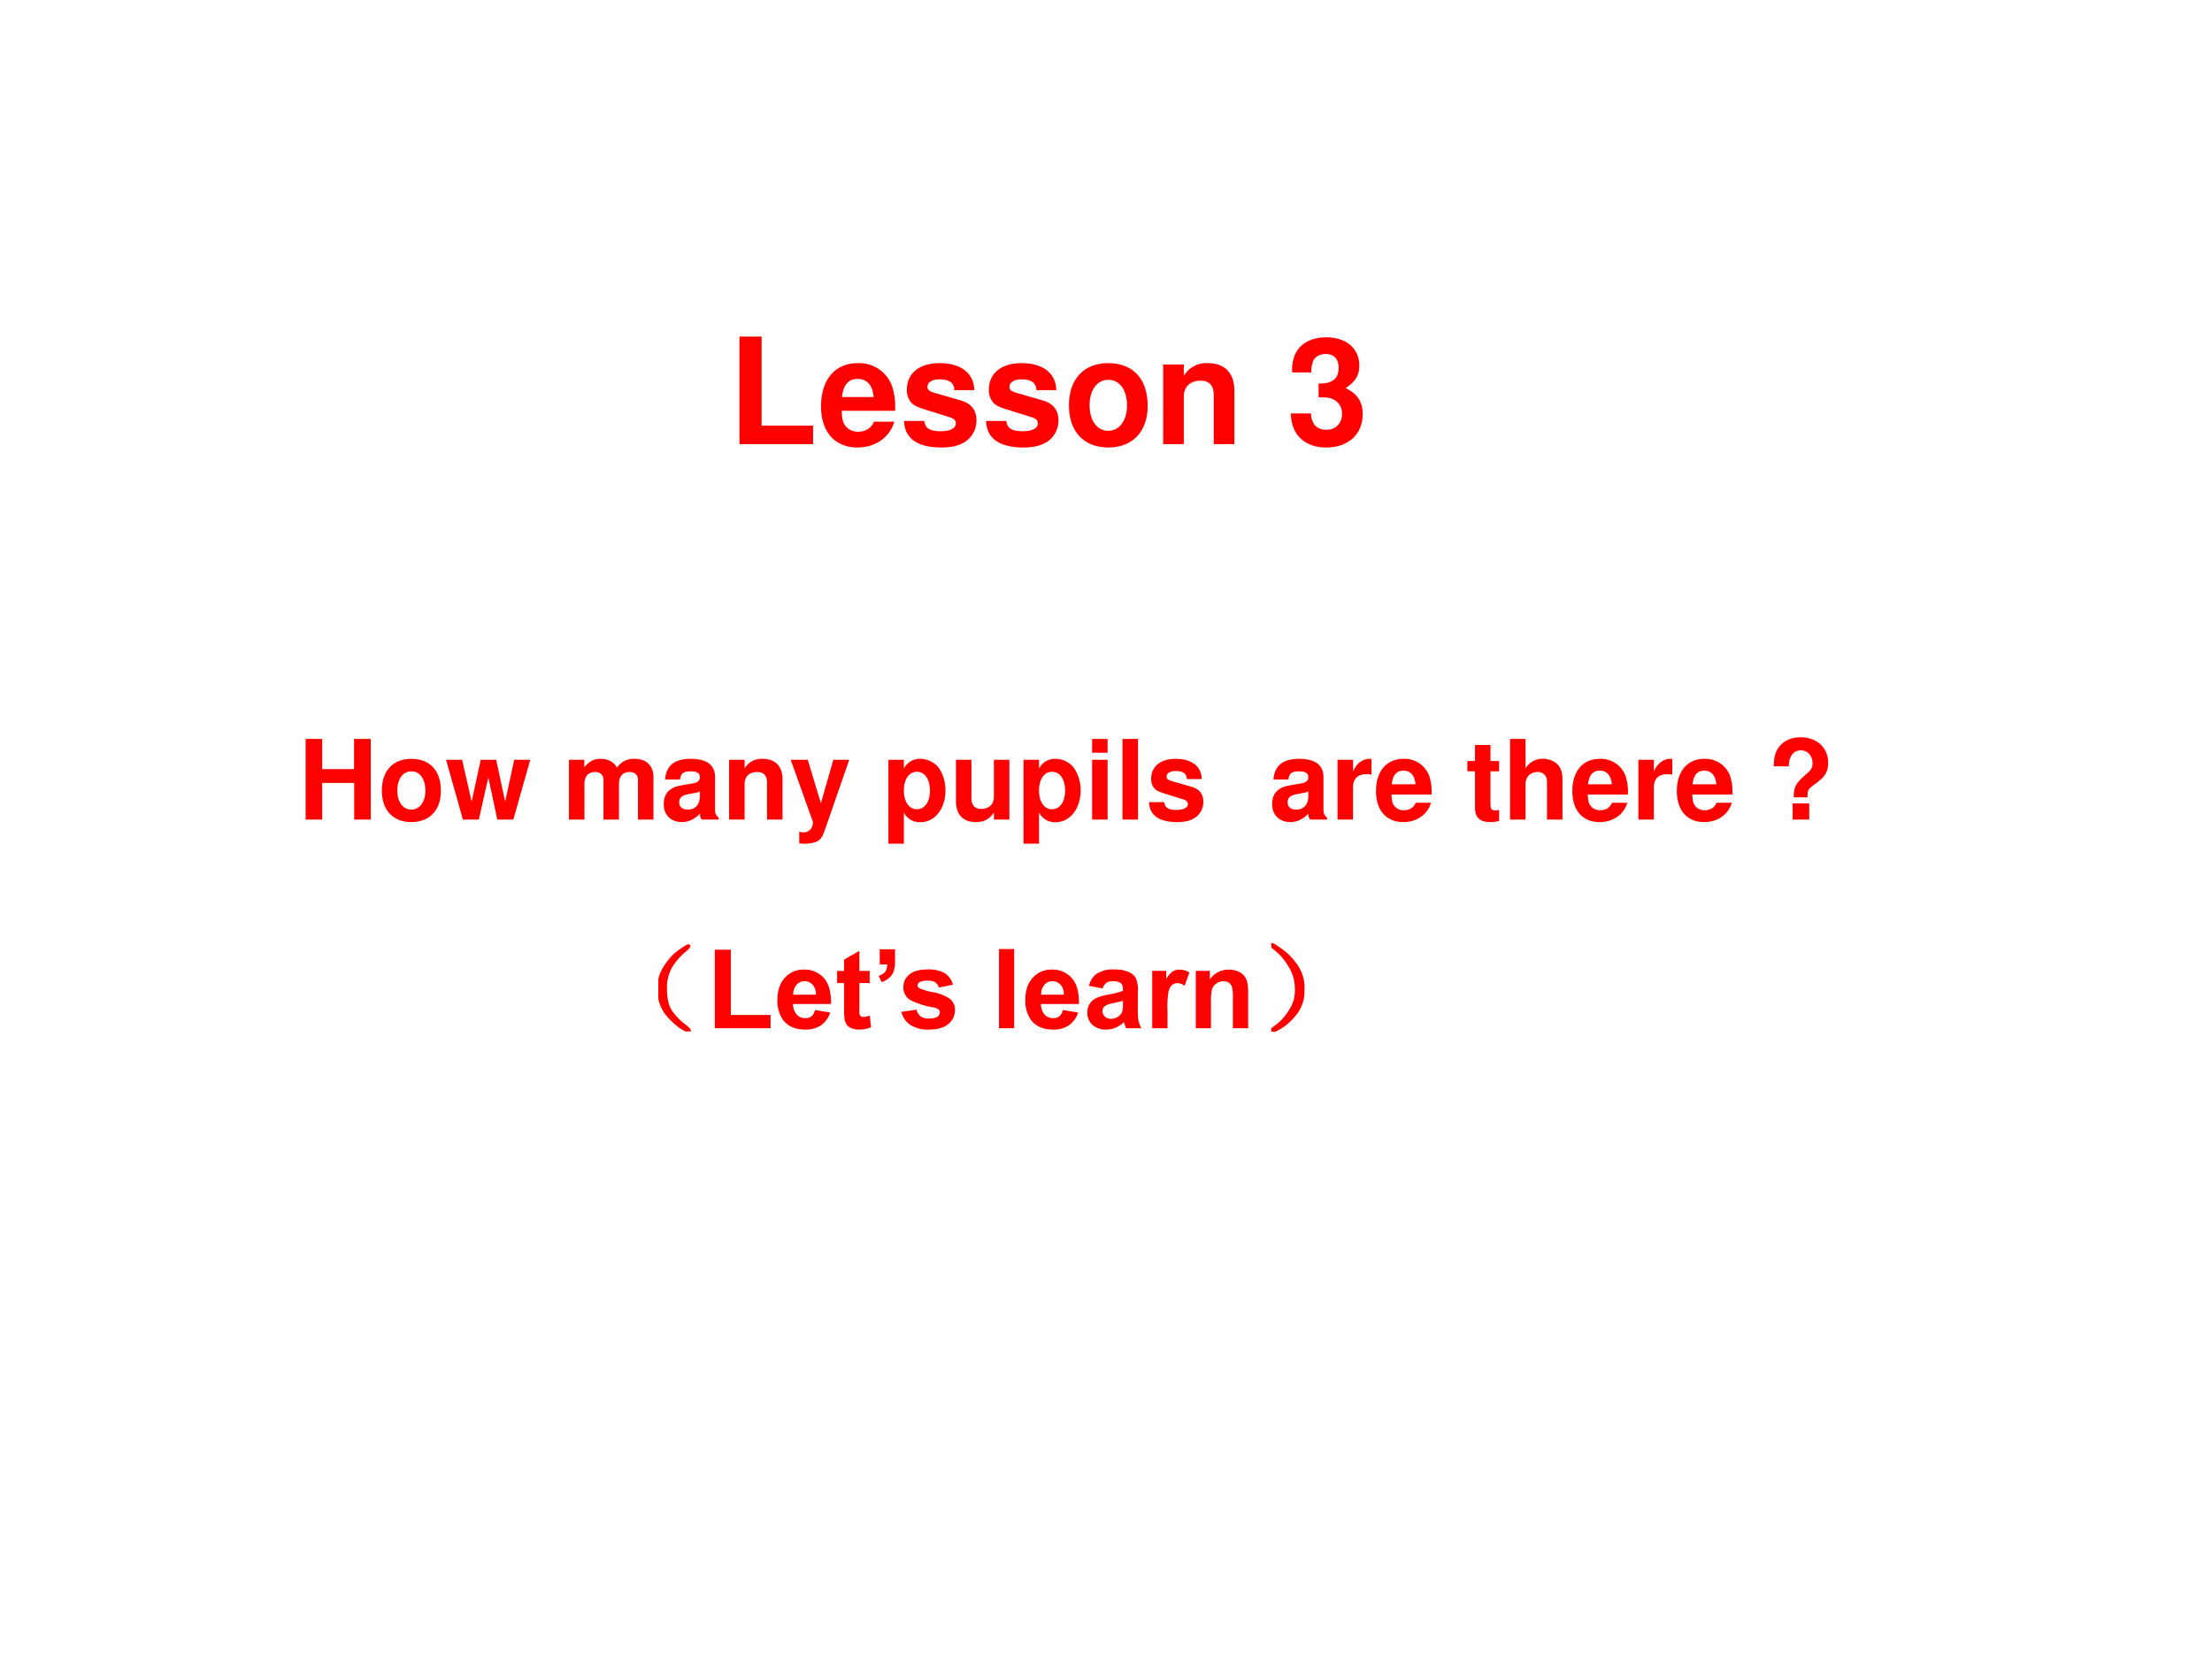 <svg xmlns="http://www.w3.org/2000/svg" xmlns:xlink="http://www.w3.org/1999/xlink" width="960" height="720" viewBox="0 0 720 540"><rect x="0" y="0" width="720" height="540" fill="#333333" stroke="none"/><g data-name="P"><clipPath id="a"><path fill-rule="evenodd" d="M0 540h720V0H0Z"/></clipPath><g clip-path="url(#a)"><path fill="#fff" fill-rule="evenodd" d="M0 540h720V0H0Z"/></g></g><g data-name="P"><symbol id="b"><path d="M-2147483500-2147483500Z"/></symbol><use xlink:href="#b" transform="matrix(39.96 0 0 -39.96 85813440000 -85813440000)"/></g><g data-name="P"><use xlink:href="#b" transform="matrix(48 0 0 -48 103079210000 -103079210000)"/><symbol id="c"><path d="M.439.331V0h.15v.729H.438V.456H.15v.273H0V0h.15v.331h.289Z"/></symbol><symbol id="d"><path d="M.266.572C.101.572 0 .463 0 .286 0 .108.101 0 .267 0c.165 0 .267.108.267.282 0 .183-.099.29-.268.29M.267.459C.344.459.394.39.394.284.394.183.342.113.267.113.191.113.14.182.14.286c0 .104.051.173.127.173Z"/></symbol><symbol id="e"><path d="m.608 0 .153.54H.616L.534.162.453.54h-.14L.231.162.145.54H0L.152 0h.144l.086.381L.463 0h.145Z"/></symbol><symbol id="f"><path d="M0 .54V0h.14v.324C.14.391.176.43.236.43.283.43.312.403.312.36V0h.14v.324C.452.39.488.43.548.43.595.43.624.403.624.36V0h.14v.382C.764.487.7.549.592.549a.18.18 0 0 1-.158-.08C.408.52.354.549.287.549.225.549.185.529.139.473V.54H0Z"/></symbol><symbol id="g"><path d="M.496.04C.472.063.464.079.464.106v.3c0 .11-.075.166-.221.166C.097.572.021.51.012.385h.135c.007.056.03.074.099.074C.3.459.327.441.327.405A.048.048 0 0 0 .303.363C.284.353.284.353.215.342L.159.332C.052.314 0 .259 0 .162 0 .065.065 0 .164 0c.06 0 .114.025.164.077 0-.028.003-.038.016-.054h.152V.04m-.169.2C.327.159.287.113.216.113.169.113.14.138.14.178.14.22.162.24.22.252l.048.009a.176.176 0 0 1 .059.017V.24Z"/></symbol><symbol id="h"><path d="M0 .54V0h.14v.324C.14.388.184.43.253.43c.06 0 .09-.033.09-.097V0h.14v.362c0 .12-.065.187-.181.187A.176.176 0 0 1 .14.462V.54H0Z"/></symbol><symbol id="i"><path d="M.385.759.273.366.154.759H0L.201.197C.201.141.166.103.114.103a.155.155 0 0 0-.037.006V.004a.313.313 0 0 1 .151.013C.267.033.284.055.307.12l.222.639H.385Z"/></symbol><symbol id="j"><path d="M.14.758H0V0h.14v.282A.16.16 0 0 1 .29.194c.13 0 .226.122.226.286a.36.36 0 0 1-.058.202.213.213 0 0 1-.168.085.16.16 0 0 1-.15-.089v.08M.258.65C.329.65.376.582.376.478.376.379.328.311.258.311.187.311.14.379.14.48c0 .102.047.17.118.17Z"/></symbol><symbol id="k"><path d="M.483.023v.54h-.14V.225C.343.161.299.119.23.119.17.119.14.151.14.216v.347H0V.187C0 .067.065 0 .181 0c.073 0 .122.026.162.087V.023h.14Z"/></symbol><symbol id="l"><path d="M.14.54H0V0h.14v.54m0 .189H0V.604h.14v.125Z"/></symbol><symbol id="m"><path d="M.14.729H0V0h.14v.729Z"/></symbol><symbol id="n"><path d="M.476.389C.474.503.386.572.241.572.104.572.019.503.019.392a.13.13 0 0 1 .03-.088C.068.285.085.276.137.259L.304.207C.339.196.351.185.351.163.351.13.312.11.247.11.21.11.182.116.164.129.149.14.143.151.137.18H0C.004.061.091 0 .255 0 .33 0 .387.016.427.048.467.08.491.13.491.183c0 .07-.035.115-.106.136L.208.37C.169.382.159.39.159.412c0 .03.032.05.081.05.067 0 .1-.024.101-.073h.135Z"/></symbol><symbol id="o"><path d="M0 .54V0h.14v.287C.14.369.181.41.263.41A.247.247 0 0 0 .307.406v.142L.29.549C.226.549.171.507.14.434V.54H0Z"/></symbol><symbol id="p"><path d="M.502.249a.452.452 0 0 1-.02.166.237.237 0 0 1-.232.157C.095.572 0 .46 0 .279 0 .106.094 0 .247 0c.121 0 .219.068.25.175H.359C.342.132.303.107.252.107A.106.106 0 0 0 .16.154C.147.174.142.198.14.249h.362m-.36.093c.009.083.044.123.106.123C.312.465.35.422.357.342H.142Z"/></symbol><symbol id="q"><path d="M.287.552H.209v.145h-.14V.552H0V.459h.069V.127C.069.042.114 0 .206 0c.032 0 .055.003.081.011v.098C.273.107.266.106.255.106.218.106.209.117.209.165v.294h.078v.093Z"/></symbol><symbol id="r"><path d="M0 .729V0h.14v.324C.14.386.185.43.248.43a.08.08 0 0 0 .07-.033C.331.379.334.364.334.33V0h.14v.362c0 .067-.018.115-.055.146a.192.192 0 0 1-.121.041A.174.174 0 0 1 .14.462v.267H0Z"/></symbol><symbol id="s"><path d="M.305.201c0 .066.007.077.067.119.093.066.12.11.12.194 0 .136-.102.23-.249.23C.157.744.09.714.047.655.014.611.001.563 0 .481h.136c0 .09.042.145.111.145.059 0 .104-.049.104-.115C.351.466.339.447.281.399.201.331.178.286.181.201h.124M.321.146h-.15V0h.15v.146Z"/></symbol><use xlink:href="#c" fill="red" transform="matrix(36 0 0 -36 99.48 266.76)"/><use xlink:href="#d" fill="red" transform="matrix(36 0 0 -36 124.284 267.588)"/><use xlink:href="#e" fill="red" transform="matrix(36 0 0 -36 145.2 266.76)"/><use xlink:href="#b" fill="red" transform="matrix(36 0 0 -36 77309400000 -77309400000)"/><use xlink:href="#f" fill="red" transform="matrix(36 0 0 -36 185.196 266.76)"/><use xlink:href="#g" fill="red" transform="matrix(36 0 0 -36 216.048 267.588)"/><use xlink:href="#h" fill="red" transform="matrix(36 0 0 -36 237.324 266.76)"/><use xlink:href="#i" fill="red" transform="matrix(36 0 0 -36 257.376 274.644)"/><use xlink:href="#b" fill="red" transform="matrix(36 0 0 -36 77309400000 -77309400000)"/><use xlink:href="#j" fill="red" transform="matrix(36 0 0 -36 289.164 274.608)"/><use xlink:href="#k" fill="red" transform="matrix(36 0 0 -36 311.16 267.588)"/><use xlink:href="#j" fill="red" transform="matrix(36 0 0 -36 333.156 274.608)"/><use xlink:href="#l" fill="red" transform="matrix(36 0 0 -36 355.476 266.76)"/><use xlink:href="#m" fill="red" transform="matrix(36 0 0 -36 365.376 266.76)"/><use xlink:href="#n" fill="red" transform="matrix(36 0 0 -36 374.016 267.588)"/><use xlink:href="#b" fill="red" transform="matrix(36 0 0 -36 77309400000 -77309400000)"/><use xlink:href="#b" fill="red" transform="matrix(36 0 0 -36 77309400000 -77309400000)"/><use xlink:href="#g" fill="red" transform="matrix(36 0 0 -36 414.084 267.588)"/><use xlink:href="#o" fill="red" transform="matrix(36 0 0 -36 435.36 266.76)"/><use xlink:href="#p" fill="red" transform="matrix(36 0 0 -36 447.888 267.588)"/><use xlink:href="#b" fill="red" transform="matrix(36 0 0 -36 77309400000 -77309400000)"/><use xlink:href="#q" fill="red" transform="matrix(36 0 0 -36 477.624 267.588)"/><use xlink:href="#r" fill="red" transform="matrix(36 0 0 -36 491.52 266.76)"/><use xlink:href="#p" fill="red" transform="matrix(36 0 0 -36 511.788 267.588)"/><use xlink:href="#o" fill="red" transform="matrix(36 0 0 -36 533.28 266.76)"/><use xlink:href="#p" fill="red" transform="matrix(36 0 0 -36 545.808 267.588)"/><use xlink:href="#b" fill="red" transform="matrix(36 0 0 -36 77309400000 -77309400000)"/><use xlink:href="#s" fill="red" transform="matrix(36 0 0 -36 577.344 266.76)"/><use xlink:href="#b" fill="red" transform="matrix(36 0 0 -36 77309400000 -77309400000)"/></g><g fill="red" data-name="P" transform="matrix(36.024 0 0 -36.024 77360940000 -77360940000)"><use xlink:href="#b"/><use xlink:href="#b"/><use xlink:href="#b"/><use xlink:href="#b"/><use xlink:href="#b"/><use xlink:href="#b"/><use xlink:href="#b"/><use xlink:href="#b"/><use xlink:href="#b"/><use xlink:href="#b"/><use xlink:href="#b"/></g><g data-name="P"><symbol id="t"><path d="M.224.06C.266.029.284.01.279.005.273 0 .249.012.204.04a.693.693 0 0 0-.128.121.365.365 0 0 0-.07.196.352.352 0 0 0 .05.215c.04.065.085.116.137.152.054.039.082.055.082.047C.277.766.26.749.224.72a.627.627 0 0 1-.11-.13.395.395 0 0 1-.05-.21c0-.087.017-.154.05-.204A.594.594 0 0 1 .225.06Z"/></symbol><use xlink:href="#t" fill="red" transform="matrix(36.024 0 0 -36.024 214.278 335.732)"/><use xlink:href="#t" fill="none" stroke="red" stroke-miterlimit="10" stroke-width=".029" transform="matrix(36.024 0 0 -36.024 214.278 335.732)"/></g><g data-name="P"><symbol id="u"><path d="M0 0v.71h.145V.12h.359V0H0Z"/></symbol><symbol id="v"><path d="M.34.177.477.154A.225.225 0 0 0 .394.039.245.245 0 0 0 .25 0c-.09 0-.156.03-.2.088A.297.297 0 0 0 0 .268c0 .085.022.152.067.2a.222.222 0 0 0 .17.074A.23.23 0 0 0 .42.465C.465.415.486.337.484.231H.141A.14.14 0 0 1 .174.136.104.104 0 0 1 .253.103c.021 0 .04.005.054.017.015.012.026.03.033.057m.008.138c0 .04-.011.07-.03.09a.094.094 0 0 1-.072.032.095.095 0 0 1-.074-.033.127.127 0 0 1-.029-.089h.205Z"/></symbol><symbol id="w"><path d="M.294.53V.42H.201V.213C.2.17.2.145.203.138A.032.032 0 0 1 .215.12.04.04 0 0 1 .24.114c.012 0 .03.004.055.013L.306.021A.273.273 0 0 0 .197 0 .175.175 0 0 0 .13.012a.102.102 0 0 0-.044.032.132.132 0 0 0-.019.054.665.665 0 0 0-.004.097V.42H0v.11h.063v.102l.138.08V.53h.093Z"/></symbol><symbol id="x"><path d="M.011.297h.137V.199a.345.345 0 0 0-.01-.095A.14.14 0 0 0 .1.043.198.198 0 0 0 .027 0L0 .057c.028.009.047.021.06.037A.113.113 0 0 1 .077.16H.01v.137Z"/></symbol><symbol id="y"><path d="m0 .16.138.02A.102.102 0 0 1 .173.12.121.121 0 0 1 .25.1C.284.1.31.105.329.118.34.128.347.14.347.155c0 .01-.004.02-.01.026A.11.11 0 0 1 .29.2a.74.74 0 0 0-.21.067.134.134 0 0 0-.062.117c0 .045.018.082.053.113.036.03.09.046.165.046A.288.288 0 0 0 .396.507a.177.177 0 0 0 .07-.102L.338.38a.08.08 0 0 1-.031.046.114.114 0 0 1-.066.016.15.15 0 0 1-.078-.015A.033.033 0 0 1 .146.4C.146.39.151.382.16.375A.514.514 0 0 1 .288.337.382.382 0 0 0 .441.276.127.127 0 0 0 .484.174.157.157 0 0 0 .424.05C.386.017.327 0 .25 0A.29.29 0 0 0 .08.043.198.198 0 0 0 0 .16Z"/></symbol><symbol id="z"><path d="M-2147483500-2147483500Z"/></symbol><symbol id="A"><path d="M0 0v.716h.137V0H0Z"/></symbol><symbol id="B"><path d="M.139.372.014.395c.014.05.038.087.072.11A.264.264 0 0 0 .24.543.325.325 0 0 0 .375.52.133.133 0 0 0 .438.465.278.278 0 0 0 .457.342L.456.182c0-.045.002-.08.006-.1a.304.304 0 0 1 .025-.07H.35a.505.505 0 0 0-.018.056.247.247 0 0 0-.075-.05A.215.215 0 0 0 .172 0a.178.178 0 0 0-.126.043.145.145 0 0 0-.046.11c0 .03.007.056.021.078.014.024.034.041.059.053a.456.456 0 0 0 .109.032.748.748 0 0 1 .133.034v.014C.322.39.316.409.302.42.29.43.266.437.23.437A.097.097 0 0 1 .172.422a.099.099 0 0 1-.033-.05M.322.261A.858.858 0 0 0 .24.24.252.252 0 0 1 .164.216.057.057 0 0 1 .137.167c0-.019.007-.035.022-.05a.075.075 0 0 1 .054-.02c.025 0 .049.008.071.024a.086.086 0 0 1 .033.046.27.27 0 0 1 .005.066v.028Z"/></symbol><symbol id="C"><path d="M.137 0H0v.519h.127V.445a.224.224 0 0 0 .059.069.11.11 0 0 0 .06.016.174.174 0 0 0 .09-.026L.293.384A.12.12 0 0 1 .23.408.075.075 0 0 1 .18.391C.167.381.156.361.148.334A.832.832 0 0 1 .138.16V0Z"/></symbol><symbol id="D"><path d="M.473 0H.335v.265a.406.406 0 0 1-.008.108.076.076 0 0 1-.077.052.11.11 0 0 1-.063-.02.1.1 0 0 1-.04-.051.458.458 0 0 1-.01-.12V0H0v.519h.127V.442A.208.208 0 0 0 .298.53C.328.53.356.525.381.514a.135.135 0 0 0 .084-.1.416.416 0 0 0 .008-.092V0Z"/></symbol><use xlink:href="#u" fill="red" transform="matrix(36.024 0 0 -36.024 232.662 334.7)"/><use xlink:href="#v" fill="red" transform="matrix(36.024 0 0 -36.024 253.054 335.122)"/><use xlink:href="#w" fill="red" transform="matrix(36.024 0 0 -36.024 272.485 335.122)"/><use xlink:href="#x" fill="red" transform="matrix(36.024 0 0 -36.024 285.994 319.678)"/><use xlink:href="#y" fill="red" transform="matrix(36.024 0 0 -36.024 293.39 335.122)"/><use xlink:href="#z" fill="red" transform="matrix(36.024 0 0 -36.024 77360940000 -77360940000)"/><use xlink:href="#A" fill="red" transform="matrix(36.024 0 0 -36.024 325.175 334.7)"/><use xlink:href="#v" fill="red" transform="matrix(36.024 0 0 -36.024 333.748 335.122)"/><use xlink:href="#B" fill="red" transform="matrix(36.024 0 0 -36.024 353.918 335.122)"/><use xlink:href="#C" fill="red" transform="matrix(36.024 0 0 -36.024 375.038 334.7)"/><use xlink:href="#D" fill="red" transform="matrix(36.024 0 0 -36.024 389.227 334.7)"/></g><g data-name="P"><symbol id="E"><path d="M.219.168a.503.503 0 0 0-.14-.129C.028.01.002 0 0 .008c0 .005.02.022.059.05a.479.479 0 0 1 .113.13c.042.062.06.134.055.214a.384.384 0 0 1-.063.2A.549.549 0 0 1 .06.73C.019.762 0 .78 0 .785.003.793.027.78.074.746A.542.542 0 0 0 .22.602.342.342 0 0 0 .285.379.325.325 0 0 0 .22.168Z"/></symbol><use xlink:href="#E" fill="red" transform="matrix(36.024 0 0 -36.024 413.807 335.826)"/><use xlink:href="#E" fill="none" stroke="red" stroke-miterlimit="10" stroke-width=".029" transform="matrix(36.024 0 0 -36.024 413.807 335.826)"/></g><use xlink:href="#b" fill="red" data-name="P" transform="matrix(36.024 0 0 -36.024 77360940000 -77360940000)"/><g data-name="P"><symbol id="F"><path d="M.15.729H0V0h.499v.125H.15v.604Z"/></symbol><symbol id="G"><path d="M.188.34C.242.34.245.34.27.333A.105.105 0 0 0 .347.227C.347.164.303.12.242.12.176.12.14.158.136.231H0C.001.089.093 0 .239 0 .39 0 .487.089.487.227.487.31.451.364.371.403c.065.041.093.086.093.151 0 .118-.088.193-.225.193C.136.747.057.702.026.625A.275.275 0 0 1 .009.509h.13A.21.21 0 0 0 .15.584c.013.031.045.05.086.05C.292.634.324.6.324.541.324.469.283.434.2.434H.188V.34Z"/></symbol><use xlink:href="#F" fill="red" transform="matrix(48 0 0 -48 240.7 144.55)"/><use xlink:href="#p" fill="red" transform="matrix(48 0 0 -48 267.244 145.654)"/><use xlink:href="#n" fill="red" transform="matrix(48 0 0 -48 294.268 145.654)"/><use xlink:href="#n" fill="red" transform="matrix(48 0 0 -48 320.956 145.654)"/><use xlink:href="#d" fill="red" transform="matrix(48 0 0 -48 347.932 145.654)"/><use xlink:href="#h" fill="red" transform="matrix(48 0 0 -48 378.604 144.55)"/><use xlink:href="#b" fill="red" transform="matrix(48 0 0 -48 103079210000 -103079210000)"/><use xlink:href="#G" fill="red" transform="matrix(48 0 0 -48 420.172 145.654)"/><use xlink:href="#b" fill="red" transform="matrix(48 0 0 -48 103079210000 -103079210000)"/></g></svg>